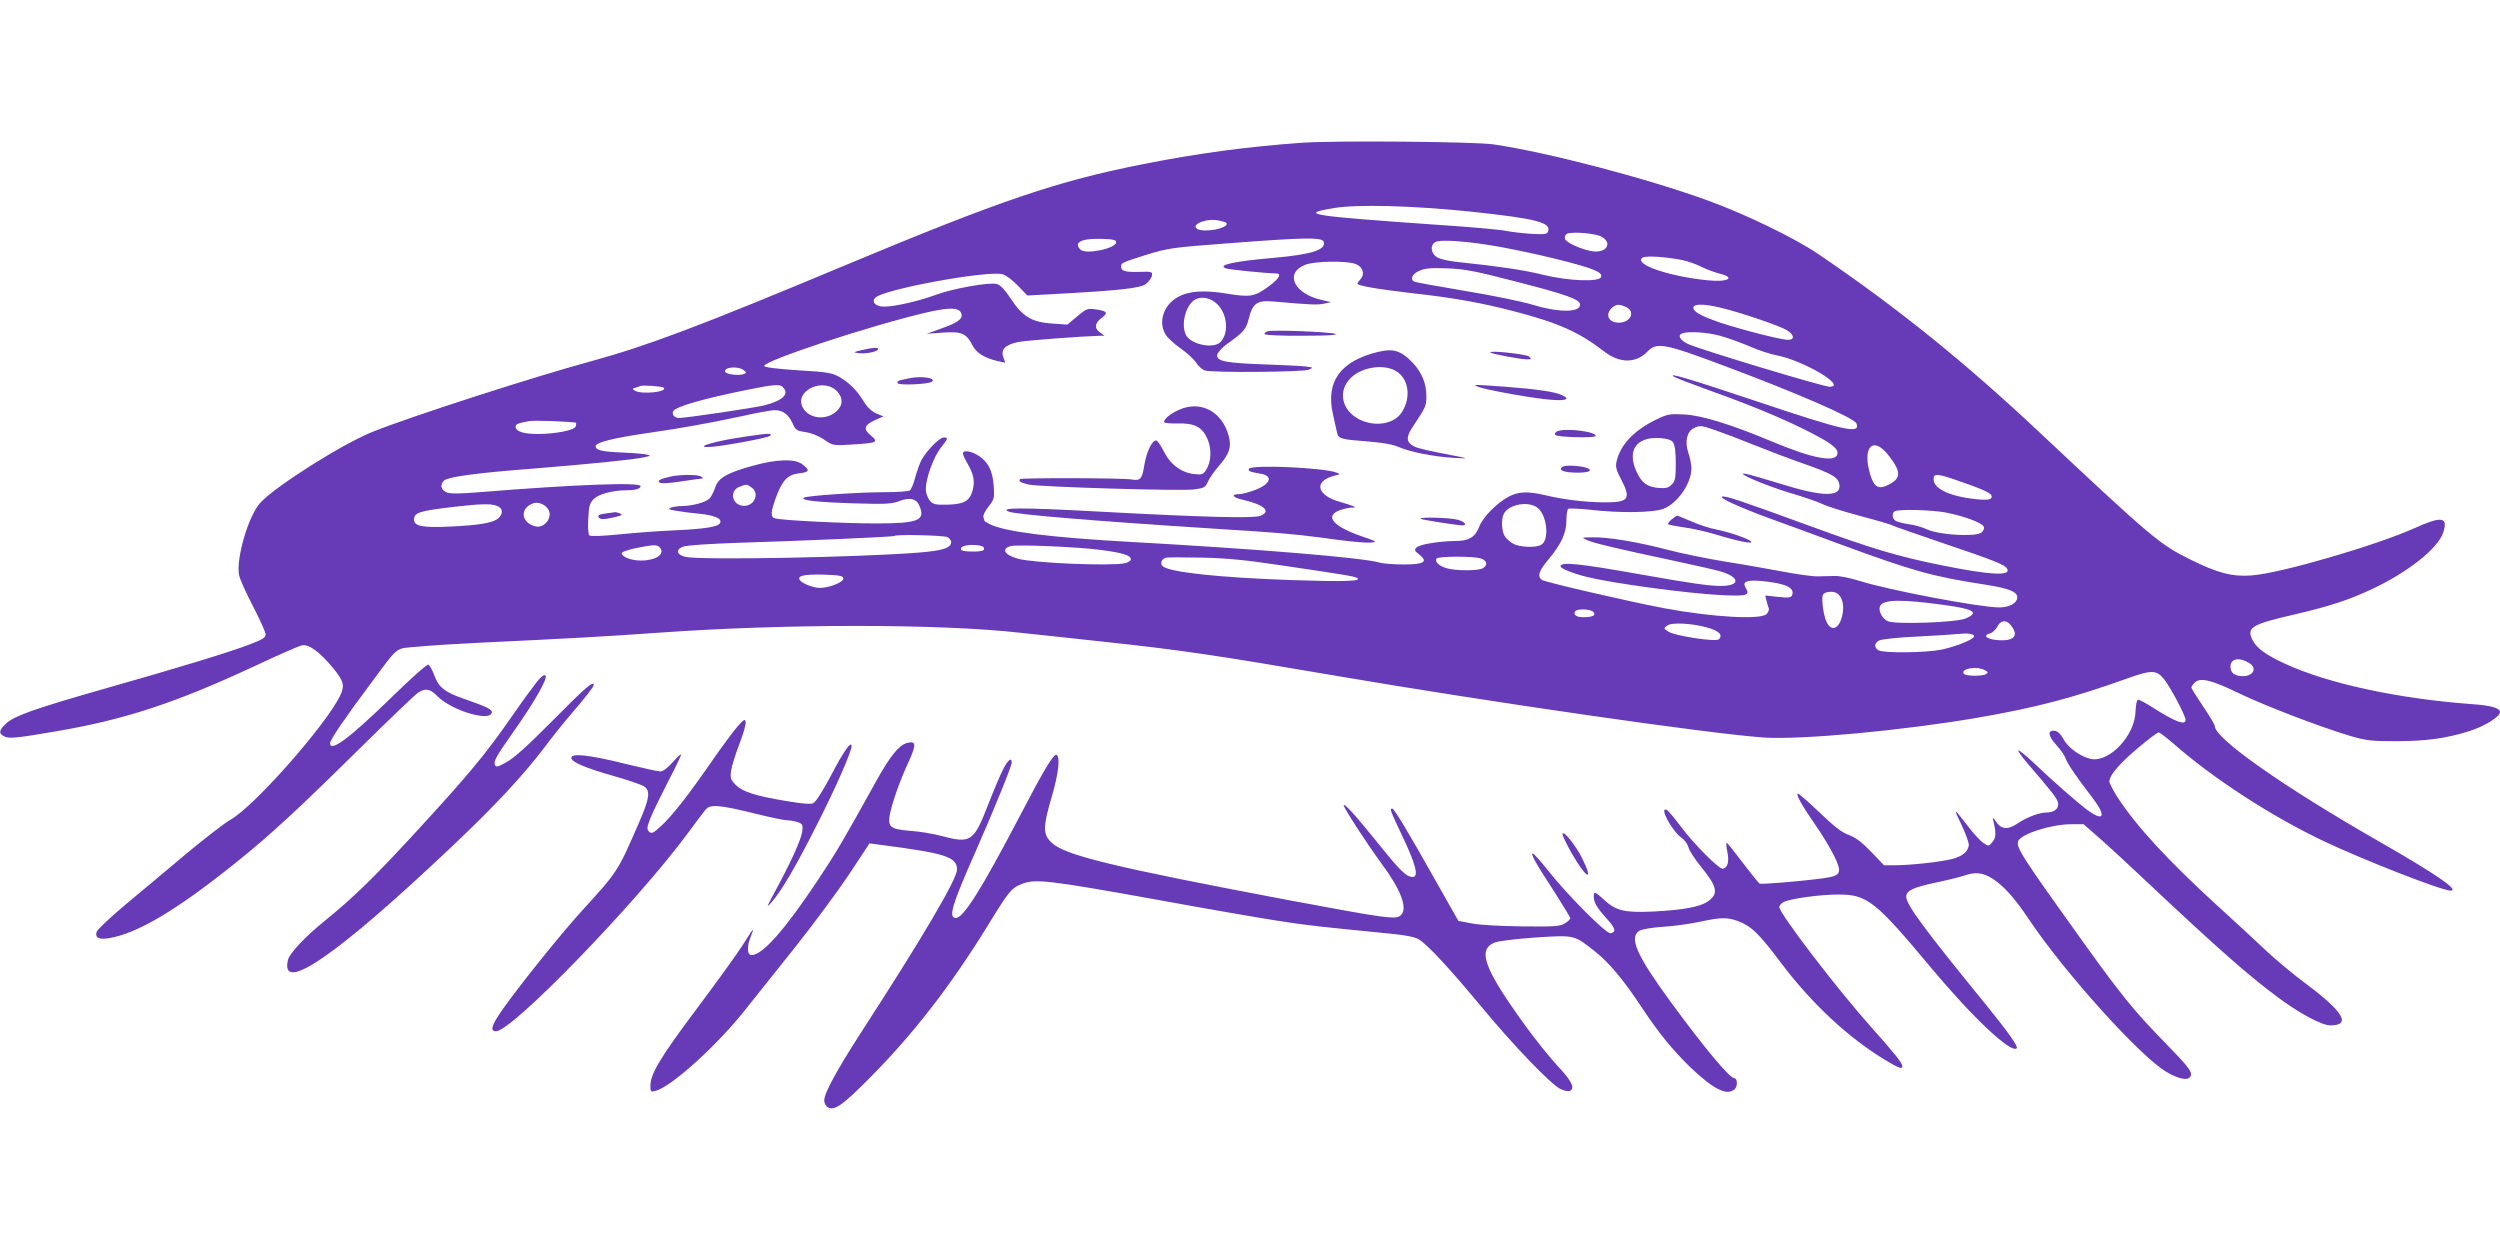 <?xml version="1.0" standalone="no"?>
<!DOCTYPE svg PUBLIC "-//W3C//DTD SVG 20010904//EN"
 "http://www.w3.org/TR/2001/REC-SVG-20010904/DTD/svg10.dtd">
<svg version="1.0" xmlns="http://www.w3.org/2000/svg"
 width="1280pt" height="640pt" viewBox="0 0 1280 640"
 preserveAspectRatio="xMidYMid meet">
<g transform="translate(0,640) scale(0.1,-0.1)"
fill="#673ab7" stroke="none">
<path d="M6665 5669 c-281 -20 -534 -54 -815 -110 -436 -86 -727 -185 -1515
-514 -760 -318 -1022 -416 -1310 -495 -298 -81 -920 -282 -1115 -360 -158 -63
-505 -283 -579 -366 -60 -68 -123 -284 -107 -368 4 -21 36 -93 72 -161 35 -68
64 -132 64 -143 0 -16 -16 -27 -78 -50 -102 -40 -369 -121 -739 -226 -361
-103 -464 -139 -509 -178 -39 -35 -43 -53 -13 -68 24 -13 59 -10 268 26 352
60 610 145 1018 335 116 55 224 102 240 105 35 7 91 -35 158 -116 56 -68 61
-91 36 -143 -76 -154 -442 -568 -561 -634 -30 -17 -131 -95 -225 -173 -93 -79
-234 -196 -312 -261 -78 -66 -145 -128 -148 -140 -10 -29 11 -41 60 -33 145
23 347 142 646 382 179 143 320 273 639 588 151 149 286 278 300 287 37 25 62
21 99 -17 71 -73 269 -133 279 -85 3 17 -22 29 -148 73 -94 33 -125 58 -147
120 -10 27 -24 51 -30 53 -7 3 -93 -74 -192 -171 -212 -206 -311 -280 -311
-231 0 17 74 126 204 300 153 205 125 183 246 194 58 6 206 15 330 21 427 20
626 31 895 50 650 47 1445 47 1862 0 98 -10 286 -31 418 -45 401 -43 576 -69
1195 -175 778 -133 1911 -297 2190 -316 191 -13 718 36 1099 102 291 50 488
102 756 198 130 47 155 47 194 0 33 -41 111 -188 111 -210 0 -30 -55 -9 -172
66 -34 22 -67 39 -72 37 -6 -2 -11 -28 -12 -58 -2 -123 -132 -263 -228 -245
-51 10 -119 58 -141 102 -13 24 -29 40 -43 42 -40 6 -37 -25 6 -72 22 -24 43
-54 47 -67 9 -27 58 -100 135 -199 77 -100 64 -132 -27 -64 -56 43 -168 141
-270 238 -41 38 -76 67 -79 64 -3 -3 19 -34 48 -68 125 -145 149 -176 155
-199 7 -29 -18 -51 -58 -51 -37 0 -101 -24 -146 -54 -52 -36 -86 -34 -113 7
-13 19 -19 24 -16 12 17 -69 17 -91 -2 -115 -19 -23 -20 -24 -46 -7 -15 10
-48 45 -74 79 -80 104 -84 106 -42 21 22 -46 40 -94 40 -107 0 -34 -33 -62
-89 -75 -62 -15 -212 -31 -286 -31 l-59 0 -66 69 c-47 49 -79 73 -114 86 -37
13 -76 44 -153 118 -57 54 -106 97 -109 94 -8 -8 22 -61 91 -161 35 -50 78
-121 96 -159 38 -77 34 -97 -22 -108 -59 -13 -351 -39 -360 -33 -5 3 -43 50
-84 104 -41 54 -78 101 -83 104 -5 3 -4 -18 2 -45 10 -51 3 -78 -22 -87 -18
-6 -148 125 -217 217 -33 44 -66 83 -72 85 -40 16 27 -108 77 -144 16 -11 31
-33 35 -48 3 -16 33 -62 66 -102 83 -102 89 -137 32 -176 -41 -28 -126 -43
-278 -51 -146 -7 -191 4 -250 58 -48 45 -55 47 -55 18 0 -29 16 -57 67 -113
45 -50 49 -68 19 -74 -22 -5 -223 198 -320 321 -38 48 -73 87 -78 87 -13 0 15
-50 109 -194 45 -71 83 -133 83 -137 0 -5 -12 -17 -27 -26 -24 -16 -50 -18
-218 -16 -110 1 -219 7 -259 15 l-69 13 -119 210 c-148 263 -210 365 -220 365
-14 0 -10 -10 53 -143 69 -145 84 -207 52 -207 -33 0 -65 32 -186 183 -108
134 -167 199 -167 183 0 -13 121 -199 191 -294 101 -136 138 -232 102 -267
-24 -25 -67 -19 -590 79 -888 168 -1130 227 -1198 291 -46 43 -46 79 0 236 35
119 44 202 25 214 -14 9 -64 -74 -190 -316 -195 -372 -287 -519 -326 -519 -40
0 -21 65 101 340 96 219 185 437 185 456 0 29 -20 13 -44 -35 -14 -27 -48
-107 -76 -179 -75 -193 -89 -202 -240 -162 -41 11 -112 23 -158 26 -101 8
-116 19 -107 78 10 58 51 177 97 275 41 90 39 109 -8 97 -41 -11 -85 -65 -156
-192 -169 -305 -207 -370 -303 -514 -168 -252 -281 -380 -337 -380 -23 0 -25
45 -4 95 8 19 13 35 11 35 -2 0 -25 -35 -52 -78 -26 -42 -131 -187 -232 -322
-187 -249 -241 -338 -241 -399 0 -31 2 -33 27 -26 80 20 321 238 465 423 46
58 159 200 252 316 92 116 215 282 273 369 l105 159 51 -7 c336 -43 397 -62
397 -127 0 -49 -175 -346 -493 -837 -122 -189 -187 -308 -187 -345 0 -15 8
-30 20 -36 33 -18 75 12 211 149 223 224 413 469 602 775 115 187 125 200 184
222 65 25 145 15 673 -80 256 -47 539 -96 630 -110 161 -25 202 -29 535 -62
119 -11 167 -20 190 -34 46 -29 155 -146 320 -345 165 -199 352 -393 403 -420
19 -9 40 -14 48 -11 30 12 13 50 -58 125 -40 43 -116 137 -168 209 -212 293
-247 389 -158 426 18 8 112 19 210 26 202 13 196 14 304 -71 73 -58 147 -146
241 -289 85 -128 154 -213 246 -303 120 -115 192 -151 230 -112 15 15 12 55
-4 55 -23 0 -153 155 -325 390 -174 238 -215 330 -161 364 12 8 65 17 122 21
55 3 140 15 190 26 104 22 136 23 188 5 72 -26 110 -62 222 -211 158 -211 349
-389 537 -502 70 -42 88 -49 88 -32 0 17 -46 73 -163 204 -168 188 -467 578
-467 611 0 7 9 18 21 25 34 18 186 39 282 39 147 0 189 -33 474 -375 215 -257
411 -441 439 -412 8 8 -46 85 -145 207 -332 407 -421 528 -421 569 0 31 34 47
150 72 58 12 122 28 144 35 58 21 97 17 147 -14 58 -38 113 -98 187 -209 185
-276 571 -703 704 -781 71 -42 122 -48 126 -14 3 18 -24 52 -125 155 -165 169
-226 244 -419 512 -322 449 -353 497 -341 528 14 37 169 87 273 87 l62 0 83
-73 c46 -40 162 -147 258 -238 347 -326 500 -461 652 -574 109 -82 227 -145
270 -145 109 0 68 70 -127 215 -62 46 -152 121 -201 167 -48 46 -160 149 -248
229 -256 234 -417 409 -514 558 -22 35 -41 71 -41 80 0 31 51 91 146 171 52
44 100 80 106 80 6 0 40 -26 77 -58 200 -176 500 -371 765 -497 206 -98 608
-255 653 -255 49 0 -78 87 -372 255 -485 278 -835 524 -835 587 0 7 -27 53
-60 101 -33 49 -60 92 -60 97 0 5 8 16 17 25 27 28 86 14 223 -53 133 -64 413
-172 570 -219 86 -25 109 -28 240 -28 156 1 251 14 371 51 79 25 159 74 159
98 0 21 -46 34 -145 41 -372 27 -736 105 -954 206 -100 46 -145 79 -167 120
-34 66 -8 82 214 133 180 42 278 74 399 131 183 86 336 208 362 288 27 81 -7
86 -146 23 -199 -89 -685 -231 -833 -242 -99 -8 -174 11 -315 81 -158 78 -198
112 -766 645 -390 367 -734 644 -1139 919 -121 82 -372 204 -565 274 -316 115
-825 248 -1100 288 -100 14 -816 20 -980 8z m870 -353 c328 -35 409 -55 391
-101 -5 -15 -18 -16 -89 -12 -45 3 -102 10 -127 15 -25 6 -182 20 -350 31
-657 46 -717 55 -528 86 120 20 404 12 703 -19z m-1267 -52 c42 -13 -24 -44
-94 -44 -69 0 -71 34 -2 50 30 7 61 5 96 -6z m1936 -78 c54 -35 17 -84 -54
-72 -54 9 -129 43 -137 62 -3 9 0 20 8 26 22 14 154 4 183 -16z m-2489 -26 c0
-32 -156 -65 -183 -38 -37 37 4 58 108 55 59 -2 75 -5 75 -17z m1062 3 c16
-41 -60 -66 -254 -83 -207 -18 -292 -37 -247 -54 14 -6 214 -26 257 -26 31 0
18 -25 -34 -64 -74 -55 -97 -59 -213 -40 -121 20 -200 15 -257 -18 -72 -40
-100 -128 -61 -191 9 -16 44 -48 77 -71 33 -23 69 -56 80 -74 11 -17 31 -35
45 -39 38 -12 501 -8 530 4 25 11 25 11 -10 16 -19 3 -114 8 -210 11 -202 7
-253 16 -248 49 2 11 23 36 48 54 89 64 100 76 114 133 20 79 43 94 131 86
180 -16 218 -18 253 -11 l37 8 -51 12 c-140 32 -188 137 -82 179 46 19 209 22
257 5 38 -13 51 -51 27 -78 -9 -10 -16 -20 -16 -23 0 -11 100 -28 280 -49 215
-24 355 -49 530 -95 218 -57 326 -105 454 -204 79 -61 162 -61 221 0 47 49 86
42 385 -70 383 -143 674 -270 685 -298 21 -56 -57 -39 -510 113 -353 118 -464
151 -422 125 10 -6 91 -37 180 -69 209 -75 359 -137 488 -201 132 -66 171 -95
167 -123 -7 -48 -128 -25 -337 63 -205 86 -356 133 -447 138 -77 4 -86 2 -148
-28 -113 -56 -182 -130 -200 -216 -5 -23 0 -44 24 -88 53 -102 40 -119 -91
-118 -96 1 -204 14 -304 38 -83 19 -129 17 -177 -7 -62 -32 -135 -105 -154
-155 -21 -55 -53 -74 -126 -74 -80 -1 -179 -17 -195 -33 -13 -12 -11 -17 12
-35 49 -38 28 -52 -77 -52 -51 0 -108 4 -126 10 -89 25 -618 69 -1267 105
-419 23 -651 53 -727 91 -16 8 -28 16 -28 18 0 3 -2 11 -5 18 -3 8 8 32 26 54
29 37 31 43 27 104 -6 79 -26 121 -75 155 -39 26 -83 33 -83 13 0 -6 11 -30
24 -52 32 -56 38 -90 26 -136 -15 -56 -45 -72 -131 -74 -63 -1 -73 2 -90 23
-10 13 -19 38 -19 56 0 54 38 161 75 210 41 52 41 55 16 55 -21 0 -91 -72
-114 -117 -8 -16 -22 -55 -31 -87 -8 -33 -21 -63 -28 -67 -7 -5 -65 -9 -128
-9 -134 0 -398 -18 -414 -28 -22 -13 63 -23 251 -29 169 -5 198 -4 239 12 55
21 89 11 104 -31 27 -69 -12 -84 -224 -84 -165 0 -487 16 -518 26 -24 7 -23
31 6 110 32 86 60 115 120 121 52 6 54 16 12 47 -37 28 -131 25 -249 -8 -135
-37 -179 -63 -195 -111 -7 -22 -20 -47 -28 -56 -18 -20 -86 -39 -141 -40 -21
0 -47 -4 -58 -8 -16 -7 -13 -9 20 -15 21 -4 77 -12 124 -16 83 -9 121 -26 107
-49 -12 -19 -78 -29 -226 -36 -80 -3 -210 -13 -289 -21 -91 -9 -148 -11 -154
-5 -5 5 -8 43 -5 85 3 65 7 80 28 101 26 26 99 45 171 45 43 0 69 8 69 21 0
21 -331 9 -825 -31 -99 -8 -148 -9 -168 -1 -30 12 -36 41 -13 61 24 19 162 38
446 60 299 24 528 47 580 59 33 8 34 8 10 14 -14 3 -70 8 -125 10 -108 5 -135
12 -135 33 0 19 92 42 280 69 148 21 300 48 472 85 75 17 148 30 162 30 43 0
71 -20 92 -63 17 -39 23 -43 67 -49 28 -4 67 -19 95 -38 47 -32 47 -32 144
-26 130 8 138 12 97 46 -41 33 -35 54 23 80 l41 18 -36 15 c-23 10 -46 31 -63
59 -37 60 -72 95 -123 126 -40 23 -59 27 -214 36 -107 7 -172 15 -174 22 -8
25 539 206 830 274 112 26 163 26 176 1 16 -29 -7 -50 -94 -81 l-80 -29 82 6
c96 7 121 -4 152 -65 20 -39 62 -65 130 -81 l38 -8 -10 28 c-15 39 11 65 77
78 41 8 319 29 418 32 l23 0 -22 16 c-31 21 -29 48 7 75 36 26 29 36 -31 44
-41 6 -48 3 -94 -36 l-50 -42 -72 5 c-107 6 -156 34 -216 125 -32 49 -56 74
-74 78 -39 10 -224 -23 -313 -56 -86 -32 -210 -60 -263 -60 -44 0 -67 24 -45
46 42 43 572 140 651 120 16 -4 51 -30 78 -58 l49 -51 128 7 c338 18 450 30
479 52 15 12 29 31 31 42 3 21 0 22 -65 20 -71 -2 -93 4 -93 27 0 19 2 20 131
61 108 33 130 37 414 58 387 30 483 32 492 9z m908 -28 c176 -32 416 -91 473
-116 32 -13 43 -23 40 -36 -6 -28 -164 -23 -301 11 -102 25 -229 43 -429 64
-51 5 -98 16 -112 26 -30 19 -35 60 -8 76 25 16 173 5 337 -25z m930 -67 c28
-6 71 -21 96 -34 26 -13 67 -28 93 -35 86 -21 43 -45 -63 -34 -202 21 -379 83
-331 116 16 11 124 4 205 -13z m-860 -108 c266 -68 335 -93 335 -120 0 -41
-111 -41 -244 0 -53 16 -207 48 -342 70 -136 23 -252 44 -260 47 -27 10 -15
41 24 57 29 13 60 15 142 12 87 -3 145 -14 345 -66z m-1523 -117 c53 -51 61
-150 16 -195 -36 -36 -155 -11 -177 39 -26 57 2 156 51 181 33 16 78 6 110
-25z m2093 -15 c49 -22 26 -78 -34 -80 -57 -2 -77 45 -33 80 20 15 34 15 67 0z
m483 -3 c98 -23 304 -93 340 -115 39 -24 43 -50 6 -50 -35 0 -242 53 -349 89
-98 34 -135 55 -135 76 0 20 55 20 138 0z m-2 -144 c38 -10 106 -35 151 -54
45 -20 107 -40 138 -46 138 -26 366 -161 272 -161 -33 0 -679 195 -727 220
-40 20 -52 44 -27 53 28 12 128 6 193 -12z m-5000 -175 c17 -13 17 -15 3 -21
-25 -10 -92 -2 -96 12 -8 23 64 30 93 9z m-408 -91 c23 -22 -114 -36 -148 -15
-13 8 -13 9 0 14 8 2 22 7 30 10 15 5 111 -2 118 -9z m610 3 c35 -35 2 -68
-93 -93 -51 -13 -402 -65 -438 -65 -22 0 -38 16 -31 33 9 24 147 64 384 112
134 27 162 29 178 13z m280 -24 c29 -33 28 -69 -4 -99 -53 -49 -141 -40 -173
17 -49 87 108 160 177 82z m-1339 -159 c2 -2 1 -11 -2 -19 -8 -19 -103 -38
-193 -38 -74 0 -114 13 -114 37 0 14 11 18 70 29 27 5 233 -3 239 -9z m5837
-39 c38 -13 128 -47 199 -76 72 -29 186 -72 255 -96 140 -49 174 -69 178 -107
8 -63 -89 -61 -305 7 -78 24 -157 47 -175 50 -66 11 106 -62 231 -99 68 -20
141 -45 162 -56 21 -10 107 -38 191 -60 83 -22 160 -44 169 -50 10 -5 131 -47
269 -94 252 -85 303 -106 316 -126 24 -39 -83 -34 -331 16 -229 46 -359 85
-695 208 -345 126 -416 150 -433 144 -16 -6 88 -54 243 -111 69 -25 231 -84
360 -132 384 -141 472 -165 748 -208 121 -19 165 -37 160 -69 -4 -27 -42 -47
-92 -47 -98 0 -564 88 -716 136 -47 15 -104 26 -127 25 -24 0 -62 -2 -85 -2
-24 -1 -104 10 -178 24 -74 14 -209 38 -300 52 -91 15 -223 42 -295 61 -159
41 -300 64 -380 63 -59 -1 -59 -1 -30 -14 34 -16 159 -45 440 -105 105 -22
213 -47 242 -55 103 -30 105 -75 4 -75 -62 0 -151 13 -411 59 -321 57 -410 66
-410 41 0 -11 67 -37 135 -54 140 -34 506 -83 686 -93 134 -6 151 -2 127 37
-20 32 5 42 82 35 120 -11 170 -34 156 -71 -5 -14 -16 -16 -72 -10 l-66 7 6
-25 c3 -13 8 -31 12 -39 3 -8 -2 -22 -11 -31 -31 -30 -276 -16 -520 29 -186
35 -617 135 -631 146 -24 20 -16 45 36 107 64 77 90 133 90 199 0 28 4 55 10
58 5 3 56 1 112 -5 156 -18 324 -15 375 5 73 29 142 129 143 206 0 19 -7 56
-16 82 -19 56 -7 108 29 125 31 15 36 15 113 -12z m-220 -61 c9 -13 14 -49 14
-107 0 -76 -3 -91 -21 -109 -18 -18 -30 -20 -70 -17 -57 6 -84 26 -110 83 -50
109 -1 180 120 172 38 -3 58 -9 67 -22z m1106 -70 c64 -83 62 -115 -5 -148
-49 -25 -72 -11 -92 55 -42 143 17 199 97 93z m381 -136 c128 -45 154 -60 142
-79 -6 -9 -26 -11 -77 -6 -133 14 -218 53 -218 102 0 33 18 31 153 -17z
m-6205 -25 c42 -29 16 -94 -38 -94 -62 0 -79 78 -23 98 38 14 36 14 61 -4z
m-1045 -106 c33 -39 -12 -105 -62 -93 -74 19 -81 93 -11 118 23 8 53 -2 73
-25z m-259 12 c31 -11 34 -40 8 -63 -26 -24 -96 -36 -247 -43 -141 -7 -185 2
-185 35 0 37 26 45 204 66 142 16 189 17 220 5z m5328 -10 c50 -38 62 -167 18
-190 -28 -15 -107 -12 -140 5 -16 8 -36 25 -44 37 -18 25 -21 90 -6 118 26 49
127 66 172 30z m2090 -24 c93 -18 188 -53 195 -73 4 -9 -2 -22 -13 -30 -30
-23 -215 -12 -276 16 -25 12 -68 24 -95 27 -26 4 -56 11 -65 16 -21 10 -24 44
-5 51 26 11 189 6 259 -7z m-5111 -126 c10 -6 19 -17 19 -25 0 -31 -45 -45
-176 -55 -319 -24 -1087 -38 -1179 -22 -50 9 -59 37 -18 53 16 7 138 15 288
20 326 10 789 30 794 35 10 9 254 3 272 -6z m-1472 -54 c28 -33 -21 -66 -97
-66 -48 0 -93 16 -99 36 -2 7 25 17 69 27 95 19 113 20 127 3z m1656 3 c11
-17 -3 -23 -55 -23 -27 0 -52 3 -56 6 -15 15 11 28 56 28 27 0 52 -5 55 -11z
m595 -14 c118 -15 160 -28 160 -49 0 -7 -14 -16 -31 -20 -76 -15 -465 1 -546
23 -70 19 -89 51 -38 65 33 9 342 -4 455 -19z m926 -79 c332 -49 375 -56 392
-65 30 -17 -69 -20 -336 -11 -374 13 -620 40 -658 70 -16 14 -8 37 14 44 10 3
91 3 182 1 122 -2 228 -12 406 -39z m1028 34 c31 -11 34 -35 7 -50 -25 -13
-135 -13 -182 0 -40 11 -64 33 -54 50 8 13 195 13 229 0z m-3266 -101 c3 -19
-71 -49 -120 -49 -34 0 -92 23 -103 40 -14 22 19 30 120 28 83 -3 100 -6 103
-19z m5088 -77 c24 -16 36 -55 29 -98 -12 -81 -57 -106 -84 -46 -15 32 -26
115 -18 136 7 17 53 22 73 8z m544 -59 c158 -21 186 -39 113 -70 -48 -20 -353
-31 -396 -14 -31 12 -54 58 -39 81 19 31 111 32 322 3z m-1791 -37 c14 -17 -5
-26 -54 -26 -35 0 -51 12 -40 30 9 15 81 12 94 -4z m2133 -63 c46 -54 25 -85
-56 -81 -61 3 -89 24 -47 35 12 3 28 18 37 34 16 33 44 37 66 12z m-1544 -18
c54 -16 74 -37 53 -58 -15 -15 -225 17 -259 39 -25 16 -25 17 -6 31 23 18 132
12 212 -12z m1359 -41 c5 -15 -84 -52 -166 -70 -77 -16 -293 -19 -322 -4 -25
14 -24 37 3 51 12 6 100 16 197 20 97 5 190 11 206 13 48 5 78 2 82 -10z
m1411 -140 c41 -27 17 -68 -39 -66 -38 1 -59 18 -59 48 0 43 45 51 98 18z
m-1356 -35 c17 -9 18 -13 7 -20 -20 -13 -107 -11 -115 2 -16 26 67 40 108 18z"/>
<path d="M6492 4704 c-12 -3 -20 -10 -17 -15 4 -5 90 -9 198 -8 134 0 183 4
162 10 -34 10 -307 21 -343 13z"/>
<path d="M4410 4607 c-41 -10 -43 -11 -16 -15 37 -5 93 6 101 18 8 13 -27 11
-85 -3z"/>
<path d="M7059 4599 c-196 -46 -273 -153 -234 -321 9 -40 18 -83 21 -94 5 -30
22 -34 154 -44 78 -6 130 -15 162 -29 62 -26 172 -48 278 -55 73 -4 78 -4 35
5 -176 34 -211 42 -236 54 -40 21 -41 48 -5 101 67 101 69 105 69 157 0 65
-24 121 -71 171 -58 60 -98 73 -173 55z m89 -99 c64 -39 78 -132 31 -208 -37
-62 -135 -80 -216 -41 -93 45 -116 146 -48 213 56 57 170 74 233 36z"/>
<path d="M7631 4595 c8 -7 154 -35 187 -35 23 0 24 2 12 14 -14 13 -212 34
-199 21z"/>
<path d="M4655 4463 c-11 -2 -30 -6 -43 -9 -13 -3 -20 -9 -16 -16 7 -12 153
-6 174 7 30 19 -53 32 -115 18z"/>
<path d="M7567 4420 c38 -16 296 -62 376 -67 79 -6 99 4 52 25 -35 16 -128 30
-290 42 -162 12 -167 12 -138 0z"/>
<path d="M6035 4301 c-43 -19 -75 -46 -75 -62 0 -5 30 -8 68 -7 89 2 127 -18
154 -79 23 -52 20 -119 -8 -161 -14 -21 -21 -24 -61 -19 -65 7 -122 50 -155
117 -15 30 -32 55 -39 55 -21 0 -49 -59 -60 -126 -11 -71 -21 -82 -64 -74 -45
8 -564 9 -572 2 -10 -11 2 -18 44 -28 54 -12 776 -34 846 -25 52 7 59 10 71
39 8 18 34 56 59 84 52 60 63 95 48 151 -34 126 -145 184 -256 133z"/>
<path d="M7970 4190 c-8 -5 -11 -12 -7 -17 12 -12 207 -17 207 -5 0 24 -167
43 -200 22z"/>
<path d="M3819 4165 c-148 -21 -265 -54 -194 -54 51 0 306 46 318 58 14 14 -8
13 -124 -4z"/>
<path d="M8000 4010 c-25 -17 7 -30 78 -30 58 0 80 11 47 24 -32 12 -111 16
-125 6z"/>
<path d="M6395 4000 c-7 -11 3 -16 57 -25 69 -11 55 -53 -27 -84 -31 -12 -67
-21 -80 -21 -44 0 -35 -17 15 -28 113 -26 151 -60 93 -83 -36 -14 -295 -7
-833 22 -385 21 -511 21 -454 -1 36 -14 456 -49 1024 -85 395 -25 437 -29 668
-60 68 -9 140 -15 160 -13 35 3 33 5 -43 31 -146 50 -194 102 -120 133 19 7
47 14 62 15 25 0 26 1 8 9 -11 4 -38 13 -60 19 -126 34 -142 109 -30 136 27 7
28 8 9 15 -66 26 -435 42 -449 20z"/>
<path d="M3434 3960 c-54 -12 -68 -20 -58 -30 7 -7 45 -5 110 5 54 8 104 15
109 15 6 0 3 5 -5 10 -17 11 -110 11 -156 0z"/>
<path d="M3115 3773 c-49 -6 -60 -12 -47 -25 8 -8 26 -8 69 2 46 10 54 14 38
21 -11 4 -22 7 -25 7 -3 -1 -18 -3 -35 -5z"/>
<path d="M7273 3744 c5 -5 183 -33 215 -34 27 0 10 20 -25 29 -40 11 -201 15
-190 5z"/>
<path d="M8559 3741 c-13 -11 -21 -22 -18 -25 3 -3 39 -10 80 -16 41 -5 117
-22 169 -38 107 -33 191 -50 175 -34 -16 15 -115 49 -178 61 -32 6 -88 24
-126 41 -38 16 -71 30 -74 30 -3 0 -15 -9 -28 -19z"/>
<path d="M2748 2908 c-19 -24 -77 -103 -128 -177 -134 -193 -219 -295 -477
-576 -224 -244 -331 -349 -483 -472 -96 -77 -177 -164 -185 -196 -46 -183 251
22 841 581 217 205 363 362 473 507 41 55 103 132 136 170 69 80 115 139 115
148 0 24 -45 -15 -209 -181 -128 -129 -202 -196 -239 -215 -43 -24 -53 -26
-58 -13 -7 19 4 40 96 171 108 153 176 273 163 286 -7 7 -21 -3 -45 -33z"/>
<path d="M3774 2678 c-22 -26 -80 -104 -129 -175 -119 -172 -202 -279 -260
-332 -41 -38 -49 -41 -62 -29 -12 13 -11 22 7 69 12 30 53 114 91 188 38 73
68 135 66 138 -3 2 -23 -17 -45 -42 -23 -26 -48 -45 -60 -45 -12 0 -94 18
-184 40 -180 45 -273 55 -273 30 0 -22 72 -52 220 -94 71 -20 140 -44 152 -52
35 -22 29 -62 -28 -192 -106 -244 -105 -243 -293 -449 -102 -112 -308 -368
-396 -492 -63 -88 -74 -121 -40 -121 81 0 715 654 978 1009 42 57 84 113 94
125 23 29 69 26 247 -18 80 -20 157 -36 172 -36 15 0 40 -5 55 -10 24 -9 26
-14 21 -49 -5 -40 -61 -163 -142 -311 -41 -76 -43 -81 -15 -50 52 59 126 186
234 400 98 193 176 372 176 400 0 31 -43 -30 -106 -152 -42 -79 -77 -134 -90
-140 -14 -7 -57 -3 -140 11 -160 27 -221 47 -257 82 -26 27 -29 35 -24 72 3
23 22 84 42 136 20 51 35 103 33 114 -3 18 -8 15 -44 -25z"/>
<path d="M8000 2130 c0 -9 20 -51 45 -95 76 -134 119 -156 55 -28 -33 66 -99
147 -100 123z"/>
</g>
</svg>
